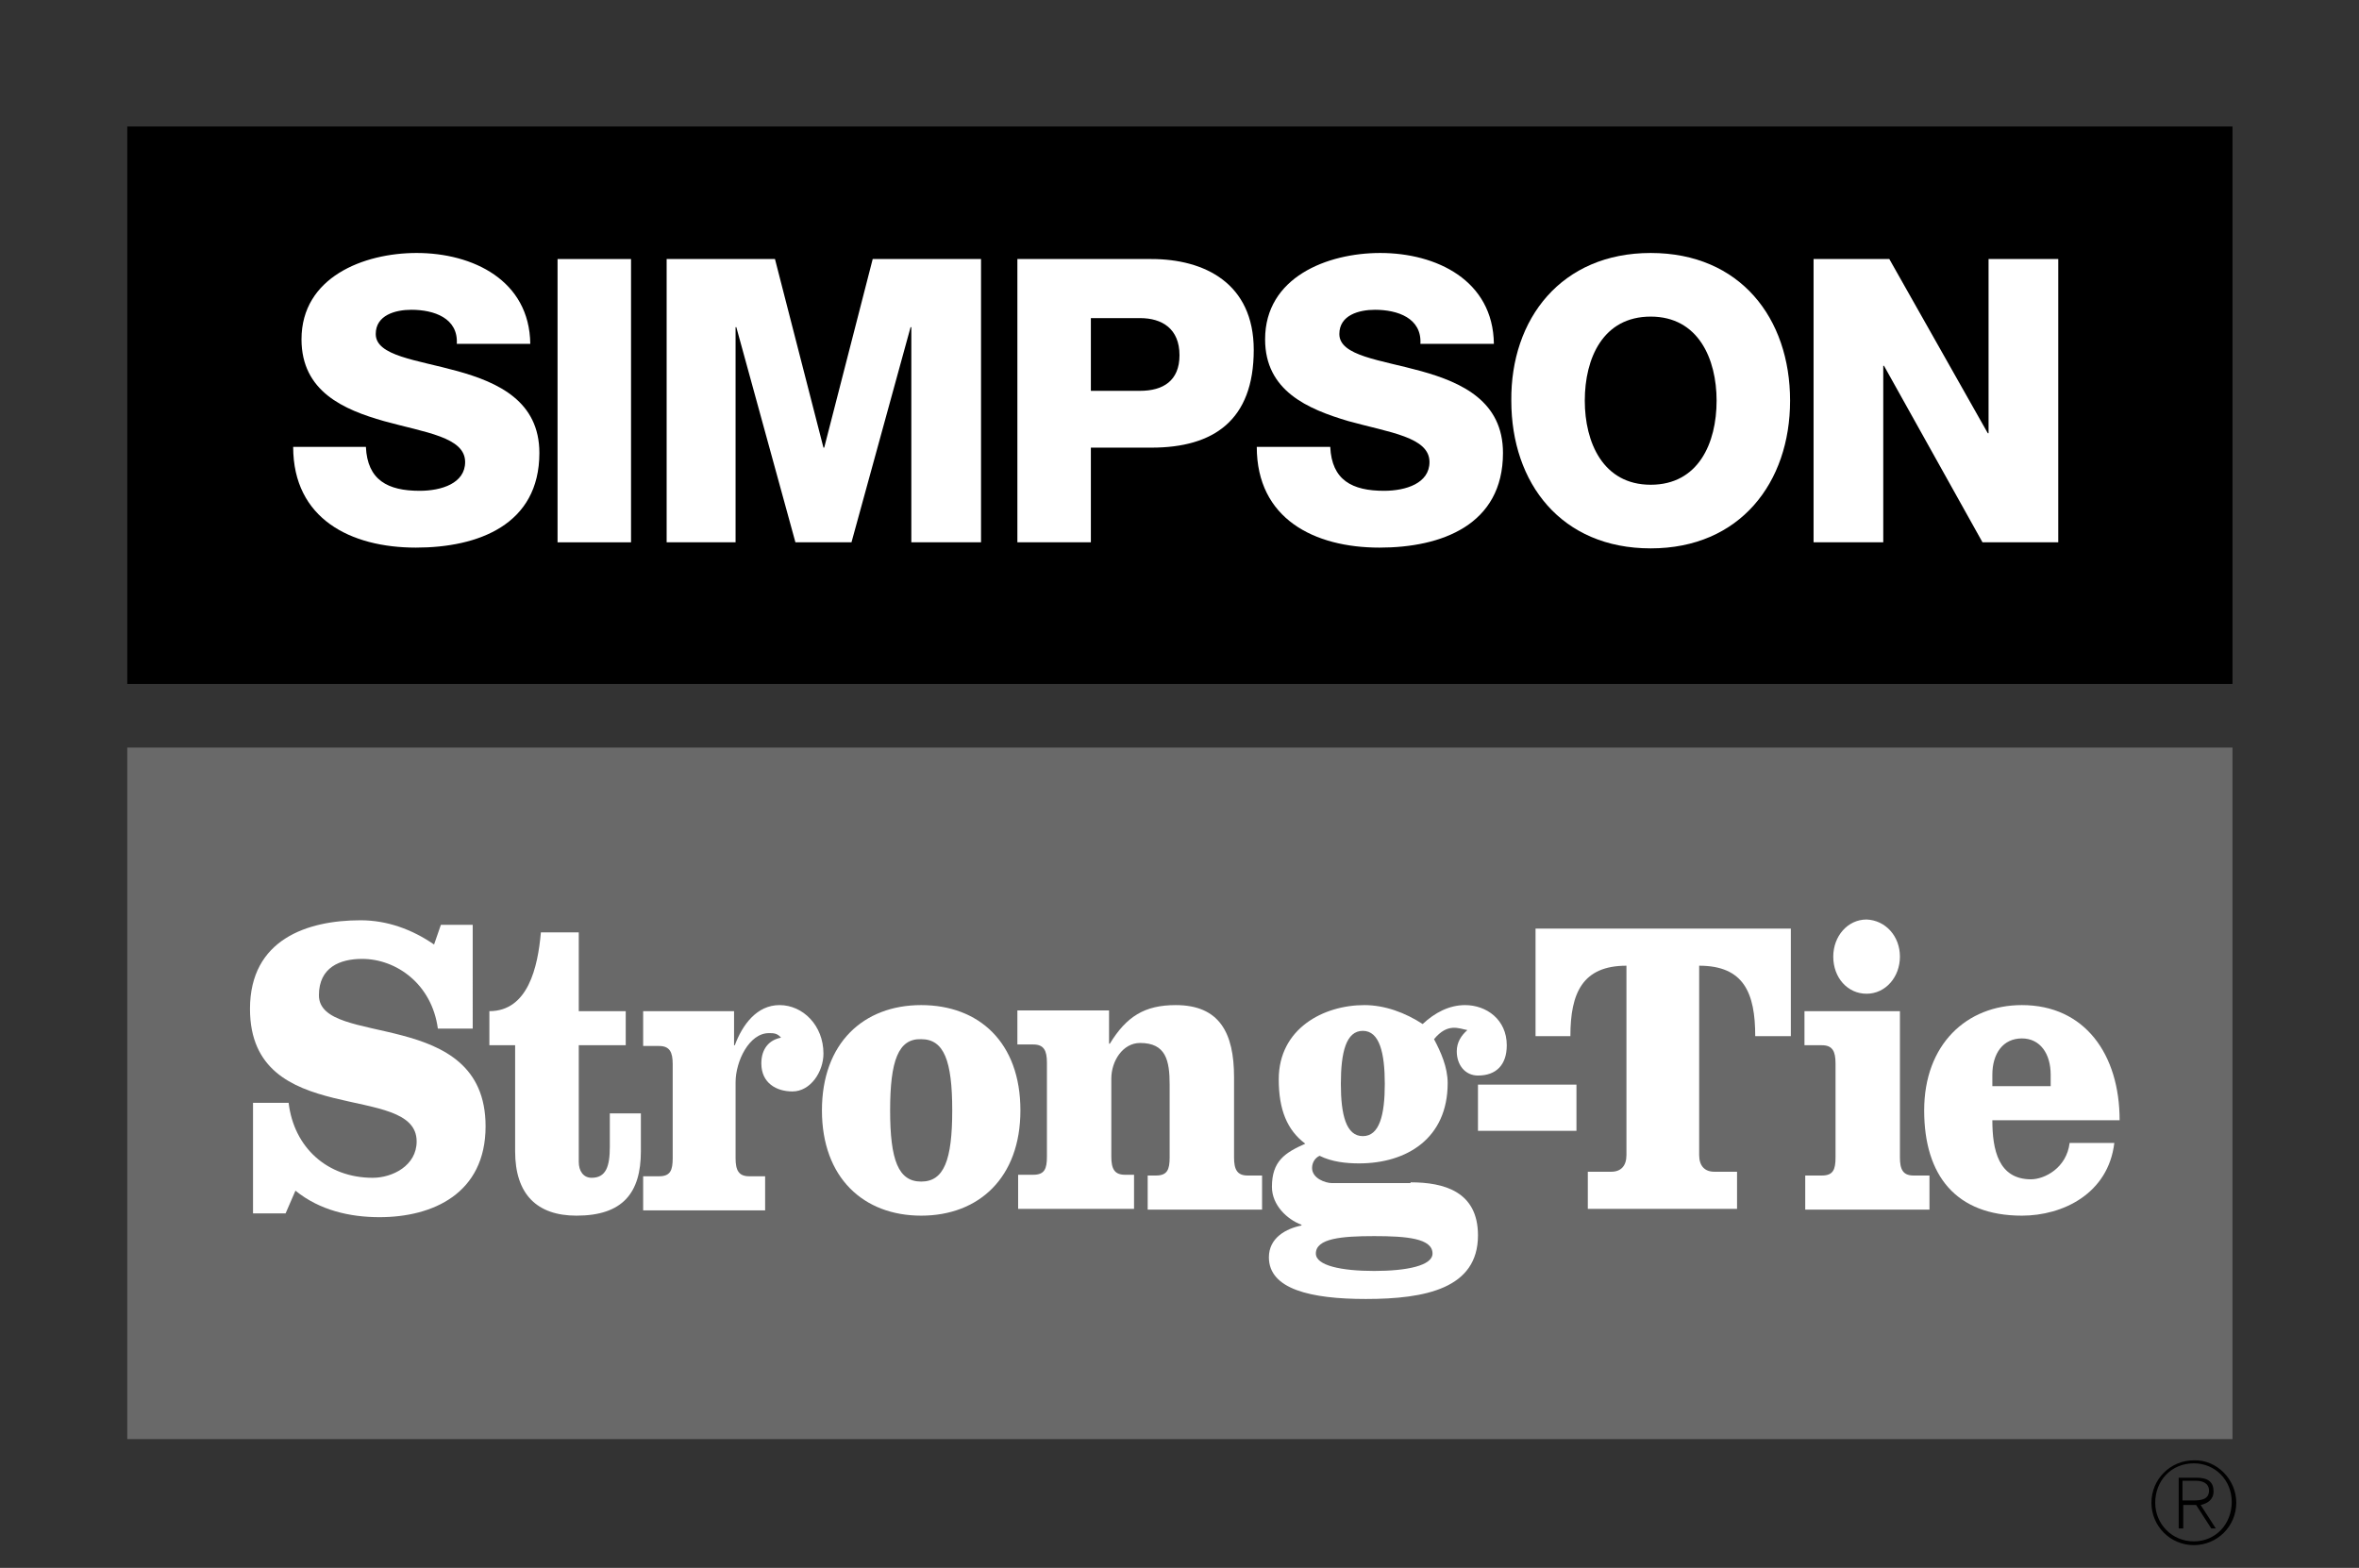 <?xml version="1.0" encoding="utf-8"?>
<!-- Generator: Adobe Illustrator 27.4.1, SVG Export Plug-In . SVG Version: 6.00 Build 0)  -->
<svg version="1.1" id="Layer_1" xmlns="http://www.w3.org/2000/svg" xmlns:xlink="http://www.w3.org/1999/xlink" x="0px" y="0px"
	 viewBox="0 0 311.4 207" style="enable-background:new 0 0 311.4 207;" xml:space="preserve">
<rect x="0" y="0" width="311.4" height="207" fill="#333333" stroke="none"/>
<style type="text/css">
	.st0{fill:#696969;}
	.st1{fill:#FFFFFF;}
</style>
<g>
	<g>
		<g>
			<g>
				<g>
					<path class="st0" d="M16.8,98.7h277.9V190H16.8V98.7"/>
					<g>
						<polyline points="16.8,90.3 294.7,90.3 294.7,16.7 16.8,16.7 16.8,90.3 						"/>
					</g>
					<g>
						<g>
							<path class="st1" d="M48.3,59c0.2,4.4,2.9,5.8,7.1,5.8c2.9,0,6-1,6-3.8c0-3.3-5.3-3.9-10.7-5.4c-5.3-1.5-10.9-3.9-10.9-10.8
								c0-8.2,8.2-11.4,15.2-11.4c7.4,0,14.9,3.6,15,12h-9.7c0.2-3.4-3-4.5-6-4.5c-2.1,0-4.7,0.7-4.7,3.2c0,2.9,5.4,3.4,10.8,4.9
								c5.4,1.5,10.8,4,10.8,10.8c0,9.5-8.1,12.5-16.3,12.5c-8.6,0-16.2-3.8-16.2-13.3H48.3z"/>
							<path class="st1" d="M73.6,34.2h9.7v37.4h-9.7V34.2z"/>
							<path class="st1" d="M88,34.2h14.3l6.4,24.9h0.1l6.4-24.9h14.3v37.4h-9.2V43.2h-0.1l-7.8,28.4h-7.4l-7.8-28.4h-0.1v28.4H88
								V34.2z"/>
							<path class="st1" d="M134.3,34.2H152c7,0,13.5,3.2,13.5,12c0,9.3-5.3,12.9-13.5,12.9h-8v12.5h-9.7V34.2z M144,51.6h6.5
								c3,0,5.2-1.3,5.2-4.7c0-3.5-2.3-4.9-5.2-4.9H144V51.6z"/>
							<path class="st1" d="M175.6,59c0.2,4.4,2.9,5.8,7.1,5.8c2.9,0,6-1,6-3.8c0-3.3-5.3-3.9-10.7-5.4C172.6,54,167,51.6,167,44.8
								c0-8.2,8.2-11.4,15.2-11.4c7.4,0,14.9,3.6,15,12h-9.7c0.2-3.4-3-4.5-6-4.5c-2.1,0-4.7,0.7-4.7,3.2c0,2.9,5.4,3.4,10.8,4.9
								c5.4,1.5,10.8,4,10.8,10.8c0,9.5-8.1,12.5-16.3,12.5c-8.6,0-16.2-3.8-16.2-13.3H175.6z"/>
							<path class="st1" d="M217.9,33.4c11.8,0,18.4,8.6,18.4,19.5c0,10.8-6.6,19.5-18.4,19.5c-11.8,0-18.4-8.6-18.4-19.5
								C199.4,42.1,206.1,33.4,217.9,33.4z M217.9,64c6.3,0,8.7-5.5,8.7-11.1c0-5.5-2.4-11.1-8.7-11.1c-6.3,0-8.7,5.5-8.7,11.1
								C209.2,58.4,211.6,64,217.9,64z"/>
							<path class="st1" d="M239.4,34.2h10l13,23h0.1v-23h9.2v37.4h-10l-13-23.3h-0.1v23.3h-9.2V34.2z"/>
						</g>
					</g>
					<g>
						<path class="st1" d="M62.5,135.8h-4.7c-0.8-5.9-5.5-9.2-10-9.2c-2.9,0-5.7,1.1-5.7,4.8c0,7,22,1.4,22,17.3c0,8.9-7,12-14,12
							c-3.9,0-7.9-0.9-11.1-3.5l-1.3,3h-4.3v-14.6h4.7c0.7,5.9,5.1,9.9,11.1,9.9c2.6,0,5.8-1.6,5.8-4.8c0-8-22-1.5-22-17.5
							c0-9.2,7.6-11.7,14.6-11.7c3.5,0,6.8,1.2,9.7,3.2l0.9-2.6h4.2V135.8z"/>
						<path class="st1" d="M76.4,123.1v10.4h6.2v4.5h-6.2v15.4c0,1.2,0.6,2.1,1.7,2.1c1.9,0,2.4-1.5,2.4-4.1V147h4.1v5
							c0,5.5-2.4,8.5-8.5,8.5c-5.2,0-8.1-2.8-8.1-8.5v-14h-3.4v-4.5c5.1,0,6.4-5.8,6.8-10.4H76.4z"/>
						<path class="st1" d="M84.9,133.5h12v4.5H97c1-2.7,2.9-5.3,5.9-5.3c3.1,0,5.8,2.7,5.8,6.4c0,2.4-1.7,5-4.1,5
							c-2.1,0-4.1-1.1-4.1-3.7c0-1.9,1-3.1,2.6-3.4c-0.5-0.6-1-0.6-1.6-0.6c-2.6,0-4.4,3.7-4.4,6.5v10c0,1.6,0.4,2.4,1.8,2.4h2.1
							v4.5H84.9v-4.5H87c1.5,0,1.8-0.8,1.8-2.4v-12.4c0-1.6-0.4-2.4-1.8-2.4h-2.1V133.5z"/>
						<path class="st1" d="M134.7,146.6c0,8.9-5.5,13.9-13.1,13.9c-7.6,0-13.1-5-13.1-13.9c0-8.9,5.5-13.9,13.1-13.9
							C129.2,132.7,134.7,137.6,134.7,146.6z M117.5,146.6c0,6.6,1.1,9.4,4.1,9.4c3,0,4.1-2.8,4.1-9.4c0-6.6-1.1-9.4-4.1-9.4
							C118.6,137.1,117.5,140,117.5,146.6z"/>
						<path class="st1" d="M146.4,133.5v4.3h0.1c2.2-3.6,4.6-5.1,8.7-5.1c5.8,0,7.7,3.7,7.7,9.5v10.6c0,1.6,0.4,2.4,1.8,2.4h1.9v4.5
							h-15.1v-4.5h1.1c1.5,0,1.8-0.8,1.8-2.4v-9.6c0-3.2-0.5-5.5-3.9-5.5c-2.3,0-3.8,2.4-3.8,4.7v10.3c0,1.6,0.4,2.4,1.8,2.4h1.2
							v4.5h-15.3v-4.5h2c1.5,0,1.8-0.8,1.8-2.4v-12.4c0-1.6-0.4-2.4-1.8-2.4h-2.1v-4.5H146.4z"/>
						<path class="st1" d="M186.2,156.1c4.4,0,8.9,1.2,8.9,7c0,7-6.9,8.4-14.8,8.4c-7.3,0-12.8-1.3-12.8-5.5c0-2.6,2.3-3.8,4.3-4.2
							v-0.1c-1.9-0.7-3.9-2.6-3.9-5c0-3.4,1.7-4.5,4.4-5.7c-2.4-1.8-3.5-4.5-3.5-8.5c0-6.7,5.9-9.8,11.3-9.8c2.7,0,5.4,1,7.7,2.5
							c1.6-1.5,3.5-2.5,5.6-2.5c2.8,0,5.5,1.9,5.5,5.3c0,2.6-1.4,4-3.8,4c-1.7,0-2.8-1.4-2.8-3.2c0-1.2,0.6-2.1,1.4-2.8
							c-1.1-0.2-2.6-1-4.4,1.2c0.9,1.7,1.8,3.7,1.8,5.8c0,7.3-5.4,10.6-11.7,10.6c-1.7,0-3.6-0.2-5.2-1c-0.5,0.2-1,0.8-1,1.6
							c0,1.4,1.8,2,2.6,2H186.2z M177,143.1c0,4.1,0.7,6.9,2.9,6.9c2.2,0,2.9-2.8,2.9-6.9c0-4.1-0.7-7-2.9-7
							C177.7,136.1,177,138.9,177,143.1z M181.4,167.8c4.3,0,7.7-0.7,7.7-2.3c0-2-3.4-2.3-7.7-2.3c-4.3,0-7.7,0.3-7.7,2.3
							C173.7,167.1,177.1,167.8,181.4,167.8z"/>
						<path class="st1" d="M202.7,136.8v-14.2h33.7v14.2h-4.7c0-5.7-1.5-9.3-7.4-9.3v25c0,1.4,0.7,2.2,2,2.2h3v4.9h-19.7v-4.9h3.1
							c1.3,0,2-0.8,2-2.2v-25c-5.8,0-7.4,3.6-7.4,9.3H202.7z"/>
						<path class="st1" d="M250.8,152.8c0,1.6,0.4,2.4,1.8,2.4h2.1v4.5h-16.4v-4.5h2.2c1.5,0,1.8-0.8,1.8-2.4v-12.4
							c0-1.6-0.4-2.4-1.8-2.4h-2.3v-4.5h12.6V152.8z M250.8,126.3c0,2.7-1.9,4.9-4.4,4.9c-2.5,0-4.4-2.1-4.4-4.9
							c0-2.7,1.9-4.9,4.4-4.9C248.9,121.5,250.8,123.6,250.8,126.3z"/>
						<path class="st1" d="M263,147.9c0,3.9,0.8,7.8,5.1,7.8c1.8,0,4.7-1.5,5.1-4.8h5.9c-0.8,6.7-6.8,9.6-12.2,9.6
							c-8.7,0-12.9-5.3-12.9-13.9c0-8.7,5.6-13.9,12.9-13.9c8.3,0,12.9,6.5,12.9,15.2H263z M270.7,143.4v-1.5c0-2.8-1.4-4.8-3.8-4.8
							c-2.5,0-3.9,2-3.9,4.8v1.5H270.7z"/>
						<path class="st1" d="M195.1,149.3v-6.1h13v6.1H195.1z"/>
					</g>
				</g>
			</g>
		</g>
	</g>
	<g>
		<path d="M295.2,198.4c0,3.1-2.5,5.6-5.6,5.6c-3.1,0-5.6-2.5-5.6-5.6c0-3.1,2.5-5.6,5.6-5.6C292.6,192.7,295.2,195.3,295.2,198.4z
			 M284.5,198.4c0,2.8,2.2,5.1,5.1,5.1c2.9,0,5-2.3,5-5.2c0-2.9-2.2-5.1-5-5.1C286.6,193.2,284.5,195.5,284.5,198.4z M287.5,195.1
			h2.5c1.5,0,2.2,0.6,2.2,1.8c0,1.1-0.8,1.6-1.7,1.8l2,3.1h-0.6l-2-3.1h-1.7v3.1h-0.6V195.1z M288.1,198.1h1.4c1,0,2.1-0.1,2.1-1.3
			c0-1-0.9-1.3-1.7-1.3h-1.8V198.1z"/>
	</g>
</g>
</svg>
